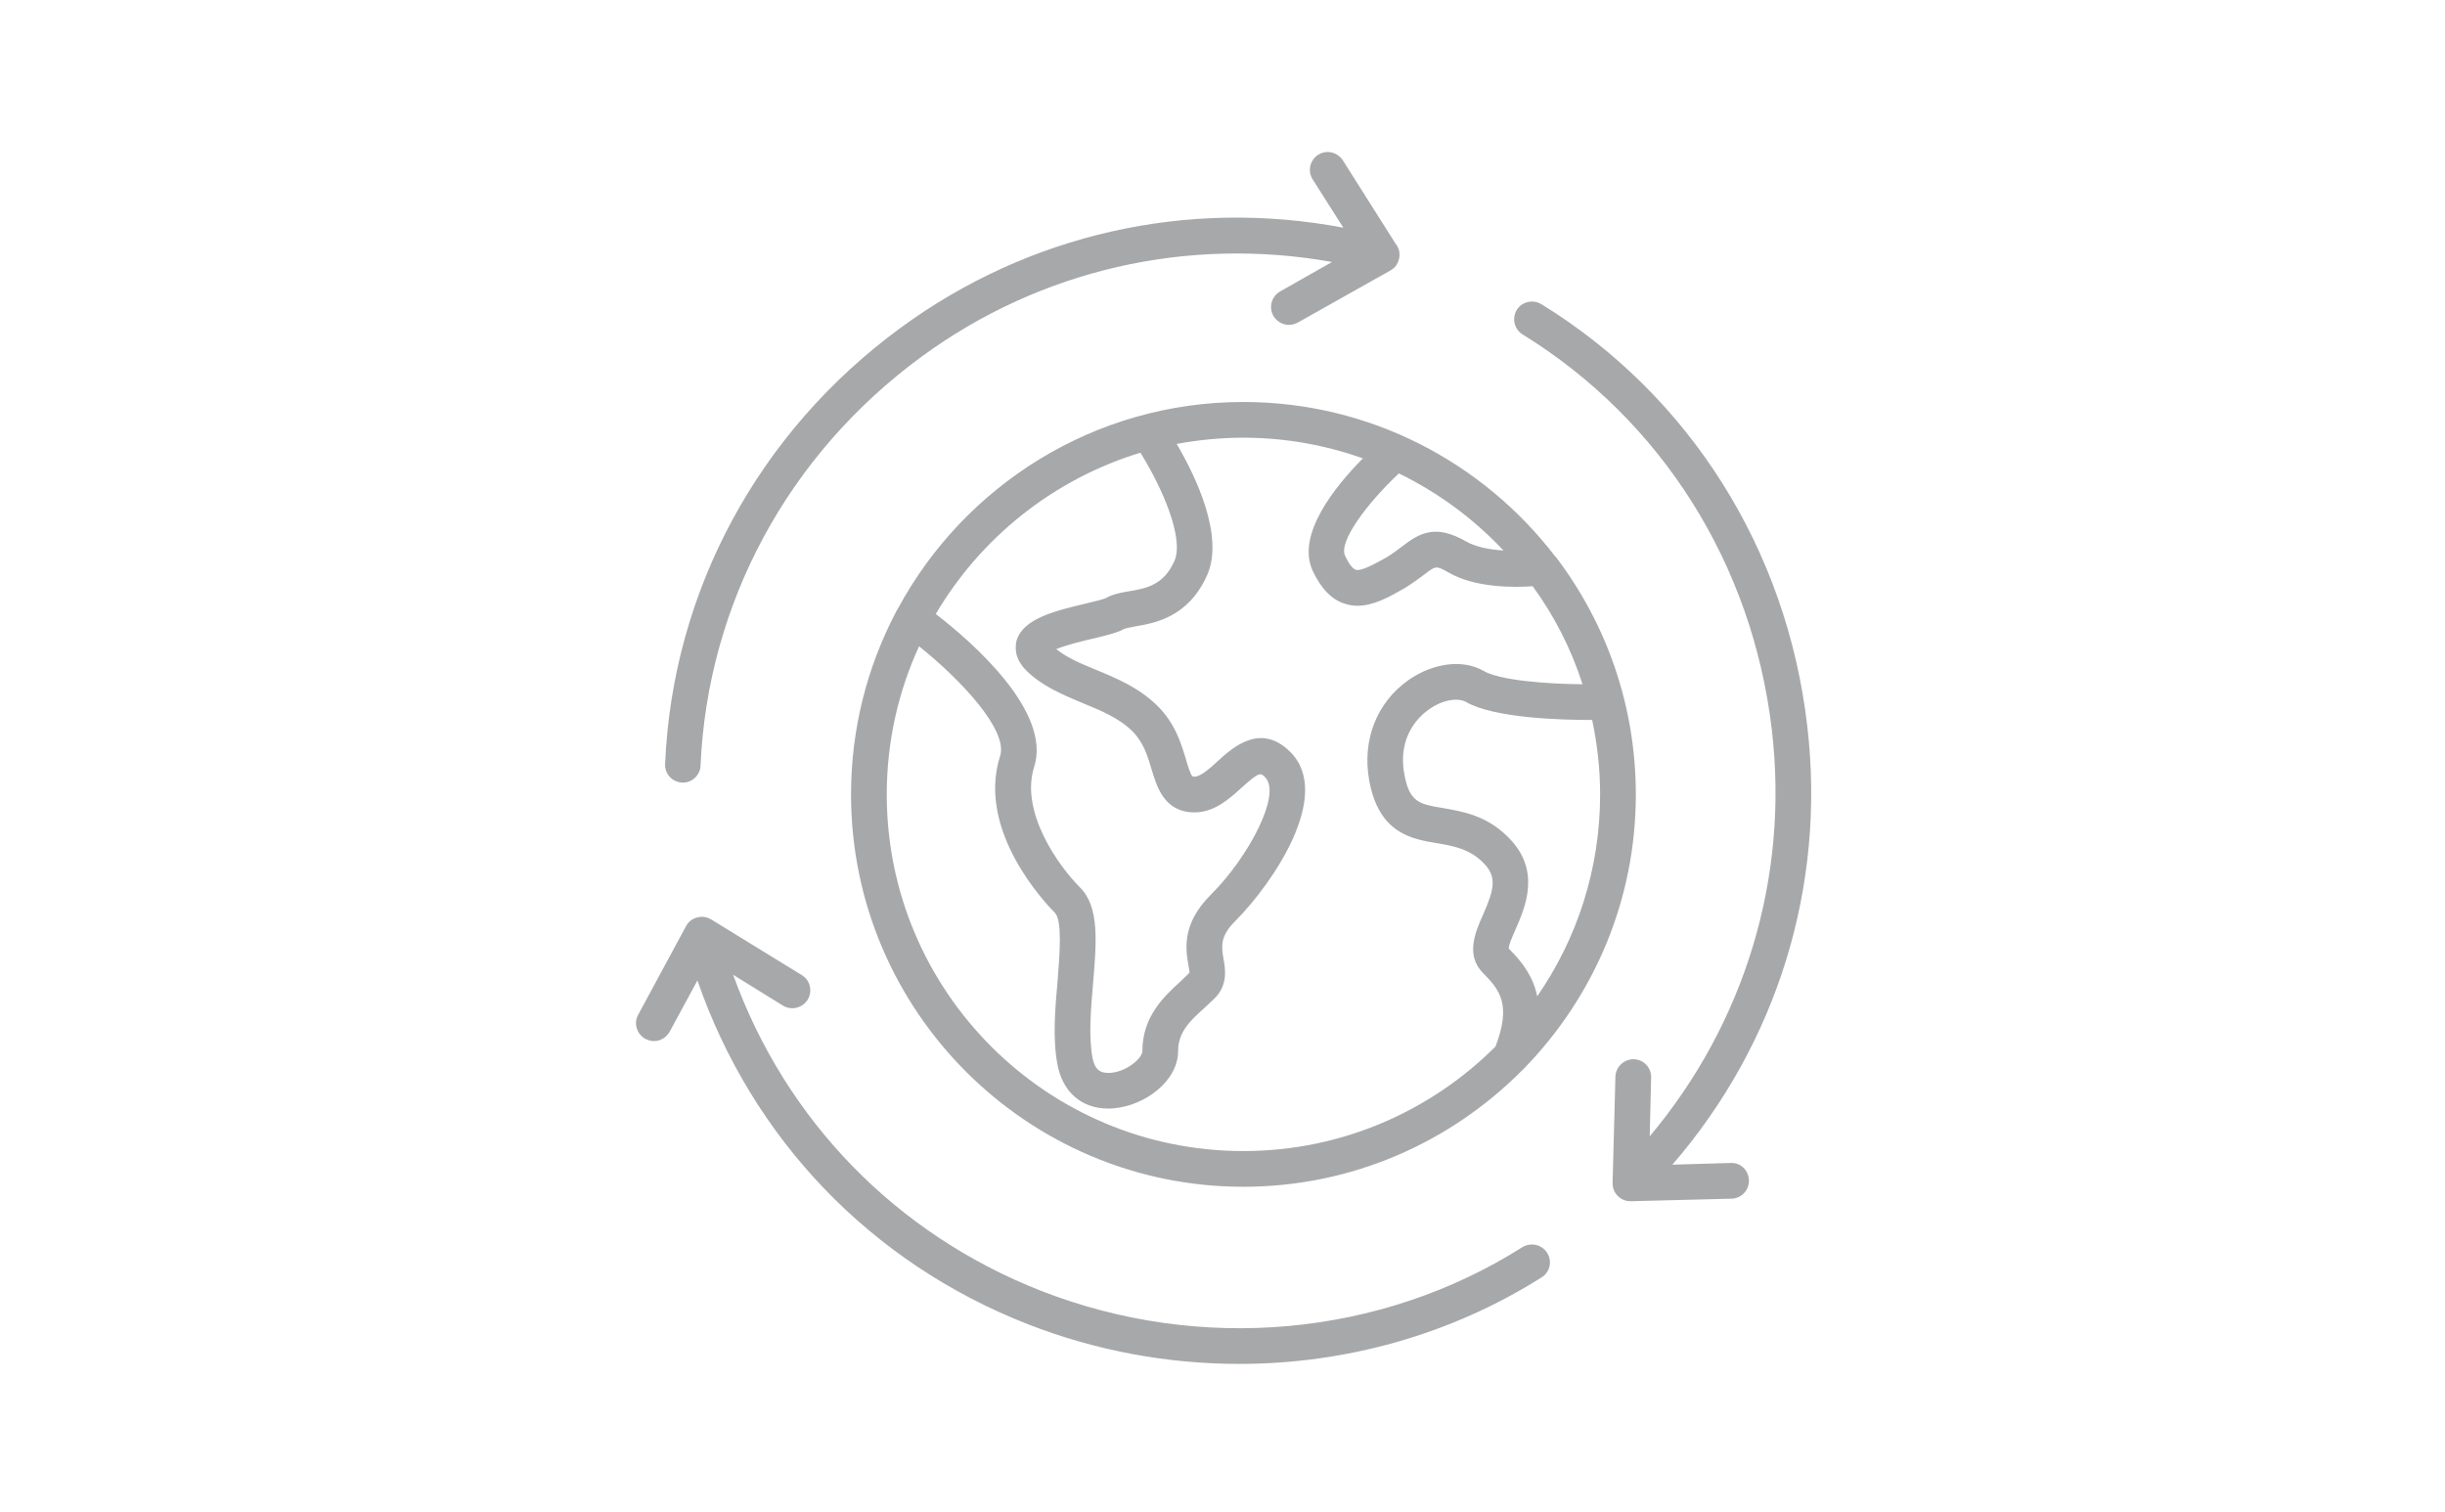 <?xml version="1.0" encoding="UTF-8" standalone="no"?>
<!DOCTYPE svg PUBLIC "-//W3C//DTD SVG 1.1//EN" "http://www.w3.org/Graphics/SVG/1.1/DTD/svg11.dtd">
<svg width="100%" height="100%" viewBox="0 0 97 60" version="1.1" xmlns="http://www.w3.org/2000/svg" xmlns:xlink="http://www.w3.org/1999/xlink" xml:space="preserve" xmlns:serif="http://www.serif.com/" style="fill-rule:evenodd;clip-rule:evenodd;stroke-linejoin:round;stroke-miterlimit:2;">
    <g transform="matrix(1,0,0,1,-1053,-100)">
        <g id="Artboard21" transform="matrix(1,0,0,1,-264,100)">
            <rect x="1317" y="0" width="97" height="60" style="fill:none;"/>
            <g transform="matrix(11.244,0,0,11.244,-310.223,-2492.78)">
                <path d="M150.088,225.477C149.837,225.729 149.49,225.886 149.106,225.886C148.343,225.886 147.722,225.265 147.722,224.502C147.722,224.27 147.779,224.052 147.88,223.859C147.882,223.854 147.885,223.85 147.888,223.845C148.122,223.412 148.58,223.117 149.106,223.117C149.553,223.117 149.951,223.33 150.205,223.66C150.206,223.661 150.207,223.663 150.209,223.664C150.386,223.897 150.491,224.187 150.491,224.502C150.491,224.876 150.342,225.215 150.1,225.465C150.097,225.469 150.092,225.473 150.088,225.477ZM147.962,223.979C147.889,224.138 147.848,224.315 147.848,224.502C147.848,225.196 148.412,225.76 149.106,225.76C149.453,225.76 149.768,225.619 149.996,225.391C150.051,225.246 150.014,225.194 149.952,225.132C149.889,225.069 149.925,224.986 149.952,224.926C149.991,224.837 150.003,224.792 149.952,224.742C149.904,224.694 149.849,224.684 149.791,224.674C149.699,224.659 149.584,224.639 149.55,224.451C149.525,224.309 149.577,224.177 149.689,224.098C149.777,224.037 149.881,224.024 149.954,224.066C150.011,224.099 150.175,224.112 150.303,224.113C150.263,223.988 150.203,223.871 150.127,223.767C150.061,223.772 149.923,223.773 149.829,223.718C149.786,223.694 149.786,223.694 149.743,223.727C149.725,223.74 149.703,223.757 149.675,223.774C149.621,223.805 149.566,223.836 149.509,223.836C149.495,223.836 149.48,223.834 149.465,223.829C149.418,223.815 149.381,223.776 149.351,223.713C149.292,223.586 149.428,223.417 149.528,223.316C149.396,223.269 149.254,223.243 149.106,223.243C149.026,223.243 148.947,223.251 148.871,223.265C148.938,223.379 149.04,223.591 148.978,223.729C148.912,223.876 148.795,223.897 148.724,223.909C148.71,223.912 148.691,223.915 148.685,223.918C148.664,223.93 148.633,223.938 148.58,223.951C148.548,223.958 148.482,223.974 148.446,223.989C148.485,224.02 148.533,224.04 148.584,224.061C148.657,224.091 148.739,224.125 148.805,224.191C148.867,224.253 148.888,224.326 148.904,224.379C148.91,224.4 148.92,224.433 148.927,224.438C148.927,224.438 148.93,224.439 148.934,224.439C148.955,224.439 148.988,224.41 149.016,224.384C149.069,224.336 149.167,224.247 149.272,224.352C149.424,224.504 149.208,224.817 149.08,224.946C149.023,225.002 149.029,225.037 149.036,225.081C149.043,225.118 149.052,225.174 149.005,225.221C148.994,225.232 148.982,225.242 148.97,225.254C148.92,225.299 148.876,225.339 148.876,225.407C148.876,225.514 148.757,225.6 148.65,225.609C148.643,225.61 148.636,225.61 148.629,225.61C148.536,225.61 148.468,225.552 148.45,225.453C148.433,225.361 148.442,225.258 148.451,225.157C148.458,225.068 148.468,224.946 148.441,224.919C148.412,224.89 148.163,224.631 148.248,224.366C148.277,224.276 148.111,224.098 147.962,223.979ZM150.024,223.641C149.919,223.529 149.794,223.437 149.655,223.369C149.542,223.475 149.442,223.61 149.465,223.659C149.484,223.701 149.499,223.708 149.503,223.709C149.523,223.715 149.572,223.687 149.612,223.665C149.633,223.652 149.65,223.639 149.666,223.627C149.728,223.579 149.784,223.547 149.892,223.609C149.927,223.629 149.976,223.638 150.024,223.641ZM148.743,223.296C148.437,223.389 148.18,223.595 148.021,223.865C148.148,223.963 148.431,224.209 148.368,224.405C148.318,224.562 148.452,224.752 148.53,224.83C148.599,224.899 148.588,225.023 148.576,225.168C148.568,225.26 148.56,225.355 148.574,225.431C148.582,225.472 148.6,225.487 148.639,225.484C148.696,225.479 148.75,225.432 148.75,225.407C148.75,225.284 148.828,225.213 148.885,225.161C148.895,225.151 148.906,225.141 148.916,225.131C148.917,225.128 148.914,225.113 148.912,225.102C148.903,225.048 148.888,224.959 148.991,224.856C149.125,224.723 149.242,224.5 149.183,224.441C149.167,224.425 149.163,224.421 149.1,224.478C149.057,224.517 149.004,224.565 148.934,224.565C148.827,224.565 148.801,224.474 148.783,224.415C148.769,224.368 148.755,224.32 148.716,224.28C148.668,224.232 148.604,224.206 148.536,224.178C148.467,224.149 148.395,224.119 148.34,224.064C148.297,224.021 148.301,223.98 148.306,223.959C148.329,223.881 148.442,223.854 148.551,223.828C148.577,223.822 148.614,223.813 148.623,223.808C148.646,223.795 148.673,223.79 148.702,223.785C148.762,223.775 148.825,223.764 148.863,223.678C148.898,223.598 148.82,223.419 148.743,223.296ZM150.143,225.214C150.283,225.012 150.365,224.766 150.365,224.502C150.365,224.412 150.355,224.324 150.337,224.239C150.229,224.239 149.991,224.233 149.891,224.175C149.866,224.161 149.813,224.165 149.762,224.201C149.727,224.225 149.65,224.296 149.674,224.429C149.692,224.53 149.727,224.536 149.812,224.55C149.88,224.562 149.965,224.576 150.041,224.653C150.158,224.769 150.101,224.899 150.067,224.977C150.057,225 150.041,225.035 150.043,225.046C150.093,225.095 150.13,225.148 150.143,225.214ZM149.419,222.623C148.91,222.532 148.39,222.65 147.971,222.957C147.5,223.302 147.216,223.828 147.191,224.4C147.19,224.433 147.162,224.46 147.129,224.46L147.126,224.46C147.091,224.458 147.064,224.429 147.066,224.394C147.092,223.784 147.395,223.223 147.896,222.856C148.348,222.524 148.91,222.398 149.459,222.502L149.351,222.332C149.332,222.302 149.341,222.264 149.37,222.245C149.399,222.226 149.438,222.235 149.457,222.264L149.643,222.558C149.646,222.562 149.649,222.566 149.651,222.57C149.657,222.582 149.659,222.596 149.656,222.61C149.656,222.611 149.655,222.613 149.655,222.614C149.651,222.631 149.64,222.645 149.625,222.653C149.625,222.653 149.298,222.837 149.298,222.837C149.288,222.842 149.278,222.845 149.267,222.845C149.245,222.845 149.224,222.833 149.212,222.813C149.195,222.782 149.206,222.744 149.236,222.727L149.419,222.623ZM147.18,225.158L147.082,225.339C147.07,225.36 147.049,225.372 147.026,225.372C147.016,225.372 147.006,225.369 146.996,225.364C146.966,225.347 146.954,225.309 146.971,225.279L147.14,224.966C147.148,224.951 147.162,224.94 147.179,224.936C147.196,224.931 147.214,224.934 147.229,224.943L147.548,225.139C147.578,225.157 147.587,225.196 147.569,225.226C147.551,225.255 147.512,225.265 147.482,225.247L147.306,225.138C147.491,225.651 147.88,226.052 148.392,226.253C148.955,226.473 149.59,226.416 150.091,226.099C150.121,226.081 150.16,226.09 150.178,226.119C150.197,226.149 150.188,226.188 150.158,226.206C149.838,226.408 149.467,226.511 149.092,226.511C148.84,226.511 148.587,226.465 148.346,226.371C147.791,226.154 147.373,225.716 147.18,225.158ZM150.54,225.708C150.875,225.309 151.032,224.796 150.971,224.275C150.903,223.691 150.583,223.182 150.092,222.879C150.062,222.861 150.053,222.822 150.071,222.792C150.089,222.763 150.128,222.754 150.158,222.772C150.682,223.095 151.024,223.638 151.096,224.261C151.162,224.825 150.99,225.38 150.62,225.808L150.825,225.802C150.861,225.8 150.889,225.828 150.89,225.863C150.891,225.898 150.864,225.927 150.829,225.928L150.474,225.937C150.473,225.937 150.473,225.937 150.472,225.937C150.456,225.937 150.44,225.931 150.428,225.919C150.415,225.907 150.409,225.89 150.409,225.873L150.419,225.497C150.42,225.463 150.45,225.435 150.484,225.436C150.519,225.437 150.546,225.466 150.545,225.501L150.54,225.708Z" style="fill:rgb(167,168,170);"/>
            </g>
        </g>
    </g>
</svg>
